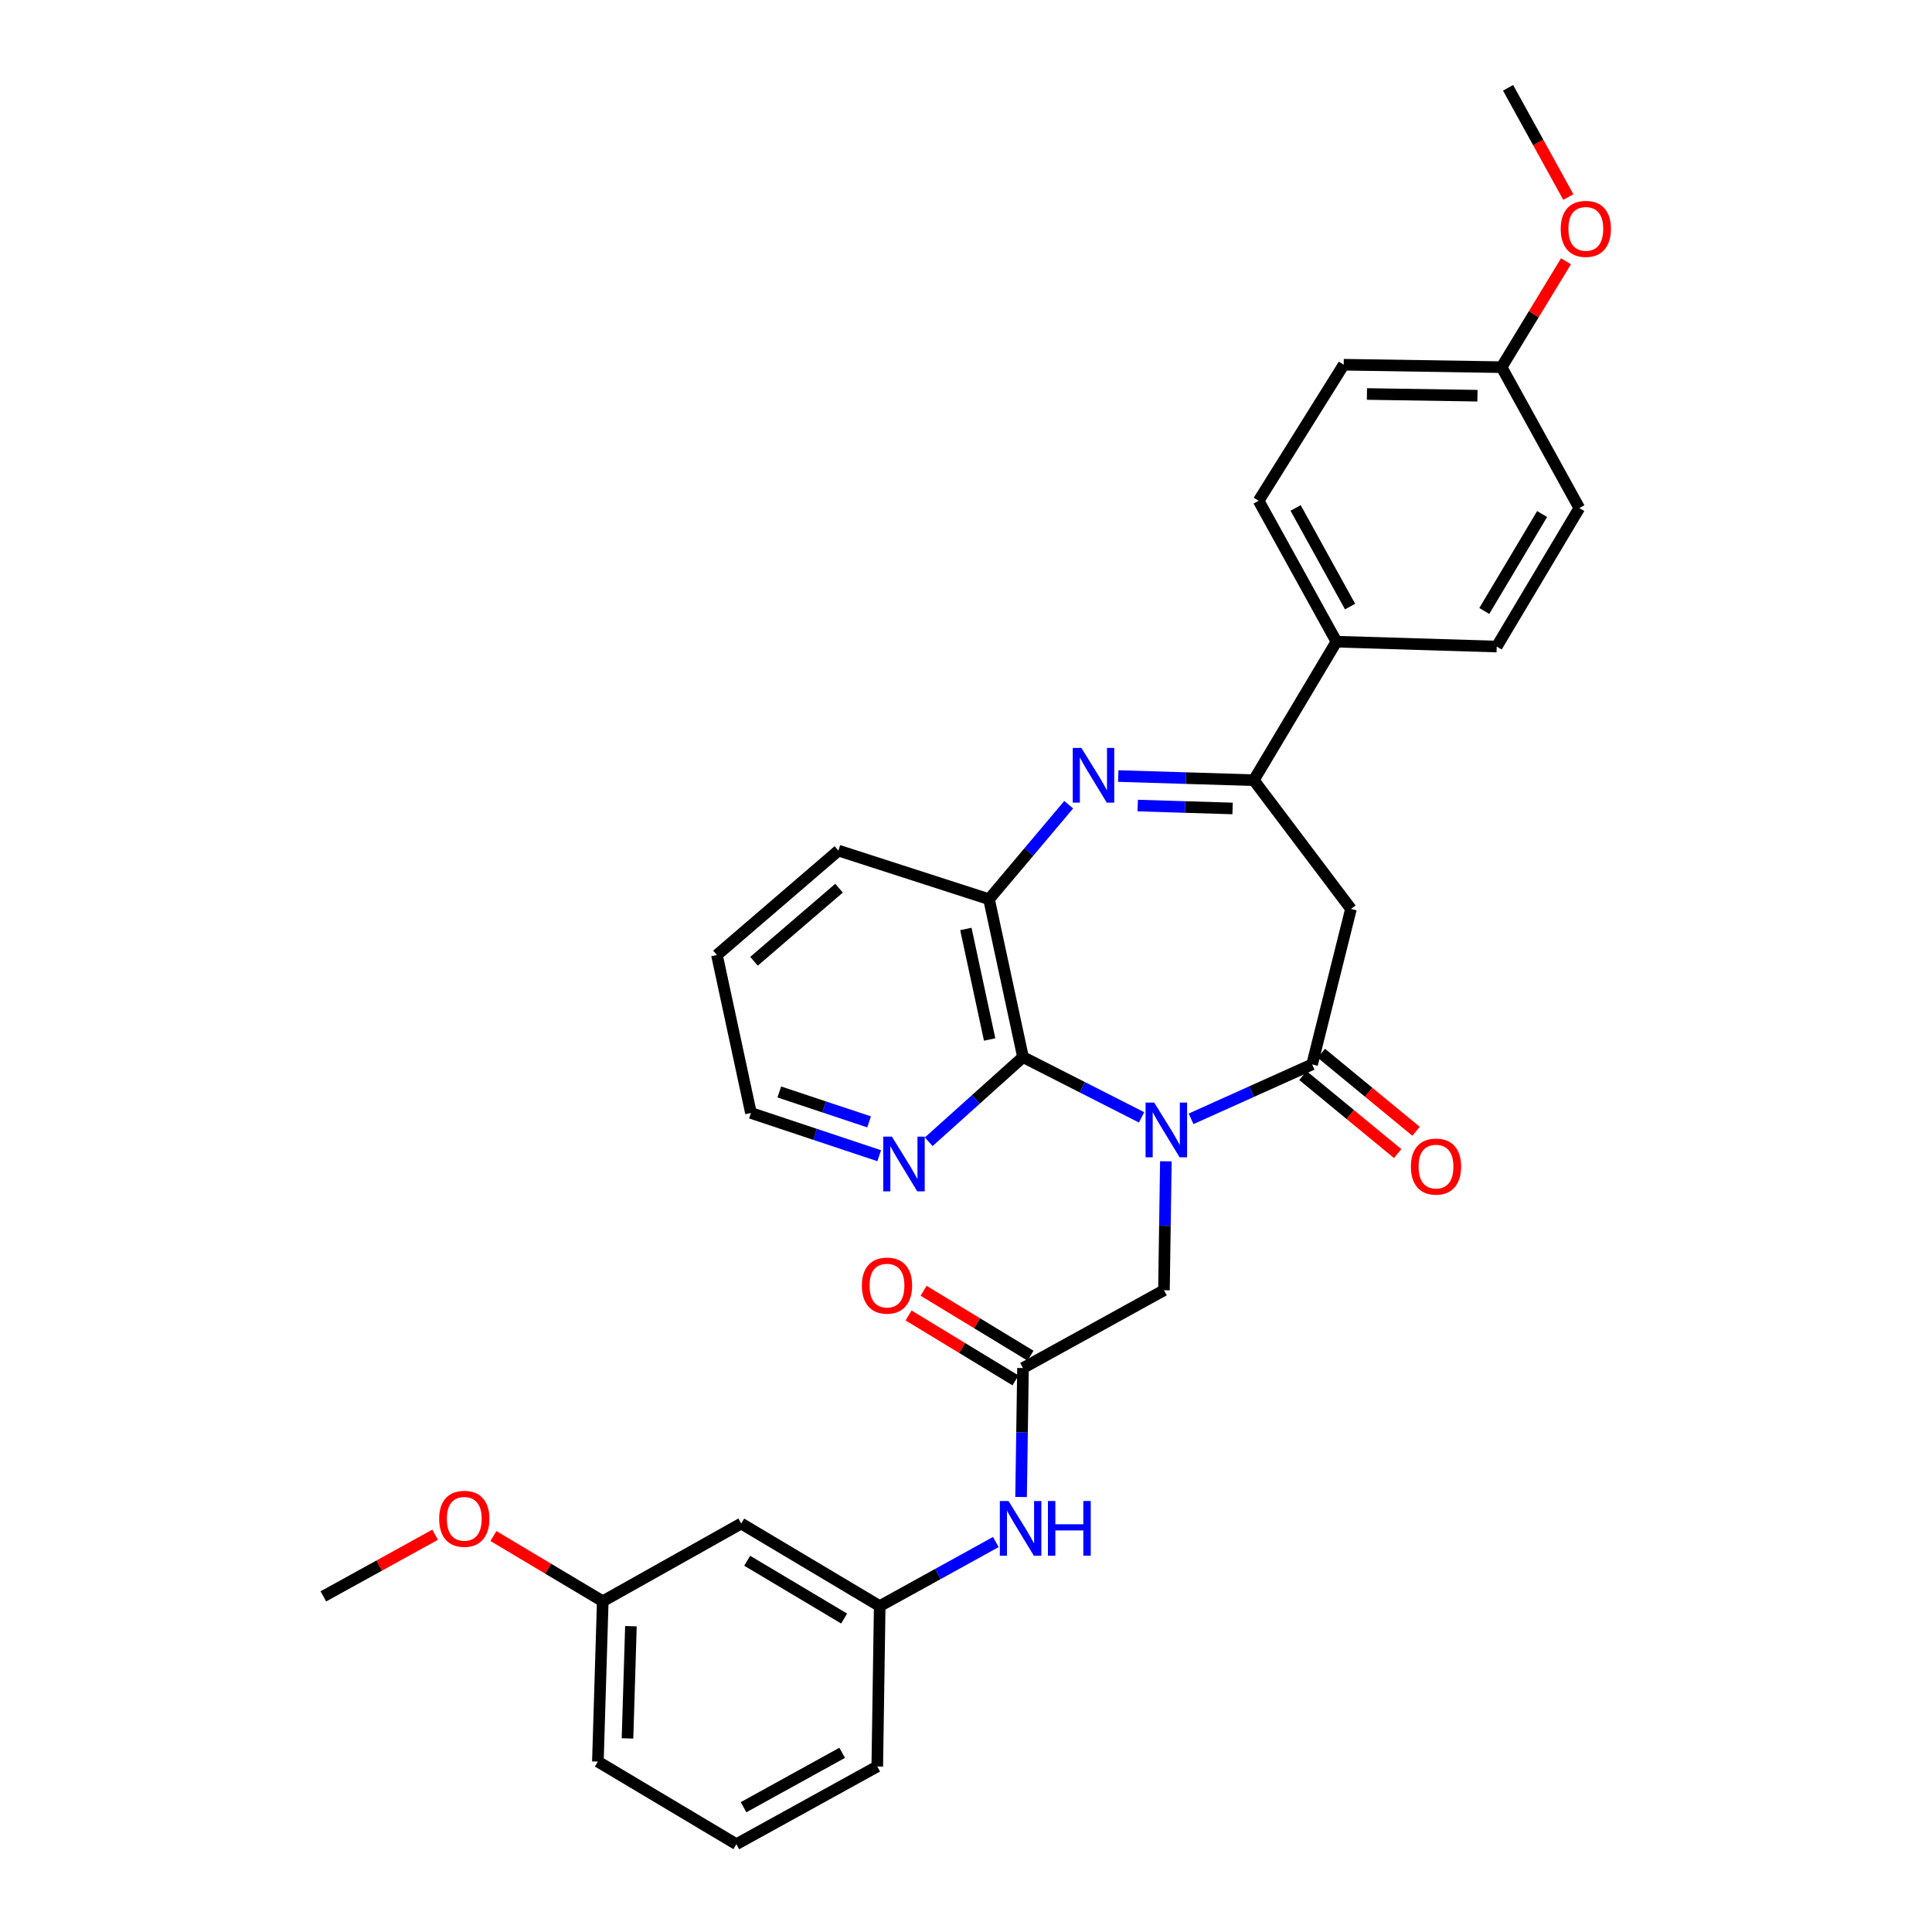 <?xml version='1.0' encoding='iso-8859-1'?>
<svg version='1.1' baseProfile='full'
              xmlns='http://www.w3.org/2000/svg'
                      xmlns:rdkit='http://www.rdkit.org/xml'
                      xmlns:xlink='http://www.w3.org/1999/xlink'
                  xml:space='preserve'
width='1000px' height='1000px' viewBox='0 0 1000 1000'>
<!-- END OF HEADER -->
<rect style='opacity:1.0;fill:#FFFFFF;stroke:none' width='1000' height='1000' x='0' y='0'> </rect>
<path class='bond-0' d='M 616.5,579.102 L 647.826,565.012' style='fill:none;fill-rule:evenodd;stroke:#0000FF;stroke-width:6px;stroke-linecap:butt;stroke-linejoin:miter;stroke-opacity:1' />
<path class='bond-0' d='M 647.826,565.012 L 679.153,550.923' style='fill:none;fill-rule:evenodd;stroke:#000000;stroke-width:6px;stroke-linecap:butt;stroke-linejoin:miter;stroke-opacity:1' />
<path class='bond-2' d='M 590.871,578.345 L 560.187,562.747' style='fill:none;fill-rule:evenodd;stroke:#0000FF;stroke-width:6px;stroke-linecap:butt;stroke-linejoin:miter;stroke-opacity:1' />
<path class='bond-2' d='M 560.187,562.747 L 529.502,547.149' style='fill:none;fill-rule:evenodd;stroke:#000000;stroke-width:6px;stroke-linecap:butt;stroke-linejoin:miter;stroke-opacity:1' />
<path class='bond-6' d='M 603.451,601.097 L 602.956,634.468' style='fill:none;fill-rule:evenodd;stroke:#0000FF;stroke-width:6px;stroke-linecap:butt;stroke-linejoin:miter;stroke-opacity:1' />
<path class='bond-6' d='M 602.956,634.468 L 602.461,667.838' style='fill:none;fill-rule:evenodd;stroke:#000000;stroke-width:6px;stroke-linecap:butt;stroke-linejoin:miter;stroke-opacity:1' />
<path class='bond-4' d='M 679.153,550.923 L 699.261,470.457' style='fill:none;fill-rule:evenodd;stroke:#000000;stroke-width:6px;stroke-linecap:butt;stroke-linejoin:miter;stroke-opacity:1' />
<path class='bond-11' d='M 674.396,556.697 L 698.915,576.896' style='fill:none;fill-rule:evenodd;stroke:#000000;stroke-width:6px;stroke-linecap:butt;stroke-linejoin:miter;stroke-opacity:1' />
<path class='bond-11' d='M 698.915,576.896 L 723.434,597.094' style='fill:none;fill-rule:evenodd;stroke:#FF0000;stroke-width:6px;stroke-linecap:butt;stroke-linejoin:miter;stroke-opacity:1' />
<path class='bond-11' d='M 683.909,545.148 L 708.428,565.347' style='fill:none;fill-rule:evenodd;stroke:#000000;stroke-width:6px;stroke-linecap:butt;stroke-linejoin:miter;stroke-opacity:1' />
<path class='bond-11' d='M 708.428,565.347 L 732.947,585.546' style='fill:none;fill-rule:evenodd;stroke:#FF0000;stroke-width:6px;stroke-linecap:butt;stroke-linejoin:miter;stroke-opacity:1' />
<path class='bond-1' d='M 553.157,416.516 L 532.539,440.972' style='fill:none;fill-rule:evenodd;stroke:#0000FF;stroke-width:6px;stroke-linecap:butt;stroke-linejoin:miter;stroke-opacity:1' />
<path class='bond-1' d='M 532.539,440.972 L 511.921,465.428' style='fill:none;fill-rule:evenodd;stroke:#000000;stroke-width:6px;stroke-linecap:butt;stroke-linejoin:miter;stroke-opacity:1' />
<path class='bond-31' d='M 578.809,401.68 L 613.885,402.752' style='fill:none;fill-rule:evenodd;stroke:#0000FF;stroke-width:6px;stroke-linecap:butt;stroke-linejoin:miter;stroke-opacity:1' />
<path class='bond-31' d='M 613.885,402.752 L 648.962,403.824' style='fill:none;fill-rule:evenodd;stroke:#000000;stroke-width:6px;stroke-linecap:butt;stroke-linejoin:miter;stroke-opacity:1' />
<path class='bond-31' d='M 588.875,416.957 L 613.428,417.708' style='fill:none;fill-rule:evenodd;stroke:#0000FF;stroke-width:6px;stroke-linecap:butt;stroke-linejoin:miter;stroke-opacity:1' />
<path class='bond-31' d='M 613.428,417.708 L 637.982,418.458' style='fill:none;fill-rule:evenodd;stroke:#000000;stroke-width:6px;stroke-linecap:butt;stroke-linejoin:miter;stroke-opacity:1' />
<path class='bond-5' d='M 529.502,547.149 L 511.921,465.428' style='fill:none;fill-rule:evenodd;stroke:#000000;stroke-width:6px;stroke-linecap:butt;stroke-linejoin:miter;stroke-opacity:1' />
<path class='bond-5' d='M 512.237,538.038 L 499.931,480.833' style='fill:none;fill-rule:evenodd;stroke:#000000;stroke-width:6px;stroke-linecap:butt;stroke-linejoin:miter;stroke-opacity:1' />
<path class='bond-8' d='M 529.502,547.149 L 505.105,569.057' style='fill:none;fill-rule:evenodd;stroke:#000000;stroke-width:6px;stroke-linecap:butt;stroke-linejoin:miter;stroke-opacity:1' />
<path class='bond-8' d='M 505.105,569.057 L 480.708,590.965' style='fill:none;fill-rule:evenodd;stroke:#0000FF;stroke-width:6px;stroke-linecap:butt;stroke-linejoin:miter;stroke-opacity:1' />
<path class='bond-3' d='M 648.962,403.824 L 699.261,470.457' style='fill:none;fill-rule:evenodd;stroke:#000000;stroke-width:6px;stroke-linecap:butt;stroke-linejoin:miter;stroke-opacity:1' />
<path class='bond-10' d='M 648.962,403.824 L 691.738,332.129' style='fill:none;fill-rule:evenodd;stroke:#000000;stroke-width:6px;stroke-linecap:butt;stroke-linejoin:miter;stroke-opacity:1' />
<path class='bond-21' d='M 511.921,465.428 L 433.966,440.266' style='fill:none;fill-rule:evenodd;stroke:#000000;stroke-width:6px;stroke-linecap:butt;stroke-linejoin:miter;stroke-opacity:1' />
<path class='bond-7' d='M 602.461,667.838 L 529.502,708.096' style='fill:none;fill-rule:evenodd;stroke:#000000;stroke-width:6px;stroke-linecap:butt;stroke-linejoin:miter;stroke-opacity:1' />
<path class='bond-9' d='M 529.502,708.096 L 529.004,741.47' style='fill:none;fill-rule:evenodd;stroke:#000000;stroke-width:6px;stroke-linecap:butt;stroke-linejoin:miter;stroke-opacity:1' />
<path class='bond-9' d='M 529.004,741.47 L 528.506,774.845' style='fill:none;fill-rule:evenodd;stroke:#0000FF;stroke-width:6px;stroke-linecap:butt;stroke-linejoin:miter;stroke-opacity:1' />
<path class='bond-13' d='M 533.385,701.701 L 505.716,684.898' style='fill:none;fill-rule:evenodd;stroke:#000000;stroke-width:6px;stroke-linecap:butt;stroke-linejoin:miter;stroke-opacity:1' />
<path class='bond-13' d='M 505.716,684.898 L 478.046,668.095' style='fill:none;fill-rule:evenodd;stroke:#FF0000;stroke-width:6px;stroke-linecap:butt;stroke-linejoin:miter;stroke-opacity:1' />
<path class='bond-13' d='M 525.619,714.49 L 497.949,697.687' style='fill:none;fill-rule:evenodd;stroke:#000000;stroke-width:6px;stroke-linecap:butt;stroke-linejoin:miter;stroke-opacity:1' />
<path class='bond-13' d='M 497.949,697.687 L 470.279,680.884' style='fill:none;fill-rule:evenodd;stroke:#FF0000;stroke-width:6px;stroke-linecap:butt;stroke-linejoin:miter;stroke-opacity:1' />
<path class='bond-25' d='M 455.071,598.195 L 421.875,587.136' style='fill:none;fill-rule:evenodd;stroke:#0000FF;stroke-width:6px;stroke-linecap:butt;stroke-linejoin:miter;stroke-opacity:1' />
<path class='bond-25' d='M 421.875,587.136 L 388.68,576.076' style='fill:none;fill-rule:evenodd;stroke:#000000;stroke-width:6px;stroke-linecap:butt;stroke-linejoin:miter;stroke-opacity:1' />
<path class='bond-25' d='M 449.841,580.682 L 426.605,572.94' style='fill:none;fill-rule:evenodd;stroke:#0000FF;stroke-width:6px;stroke-linecap:butt;stroke-linejoin:miter;stroke-opacity:1' />
<path class='bond-25' d='M 426.605,572.94 L 403.368,565.199' style='fill:none;fill-rule:evenodd;stroke:#000000;stroke-width:6px;stroke-linecap:butt;stroke-linejoin:miter;stroke-opacity:1' />
<path class='bond-12' d='M 515.442,798.154 L 485.39,814.733' style='fill:none;fill-rule:evenodd;stroke:#0000FF;stroke-width:6px;stroke-linecap:butt;stroke-linejoin:miter;stroke-opacity:1' />
<path class='bond-12' d='M 485.39,814.733 L 455.338,831.312' style='fill:none;fill-rule:evenodd;stroke:#000000;stroke-width:6px;stroke-linecap:butt;stroke-linejoin:miter;stroke-opacity:1' />
<path class='bond-15' d='M 691.738,332.129 L 651.464,259.203' style='fill:none;fill-rule:evenodd;stroke:#000000;stroke-width:6px;stroke-linecap:butt;stroke-linejoin:miter;stroke-opacity:1' />
<path class='bond-15' d='M 698.795,313.956 L 670.603,262.908' style='fill:none;fill-rule:evenodd;stroke:#000000;stroke-width:6px;stroke-linecap:butt;stroke-linejoin:miter;stroke-opacity:1' />
<path class='bond-16' d='M 691.738,332.129 L 774.705,334.656' style='fill:none;fill-rule:evenodd;stroke:#000000;stroke-width:6px;stroke-linecap:butt;stroke-linejoin:miter;stroke-opacity:1' />
<path class='bond-14' d='M 455.338,831.312 L 383.651,788.578' style='fill:none;fill-rule:evenodd;stroke:#000000;stroke-width:6px;stroke-linecap:butt;stroke-linejoin:miter;stroke-opacity:1' />
<path class='bond-14' d='M 436.923,837.754 L 386.742,807.84' style='fill:none;fill-rule:evenodd;stroke:#000000;stroke-width:6px;stroke-linecap:butt;stroke-linejoin:miter;stroke-opacity:1' />
<path class='bond-26' d='M 455.338,831.312 L 454.074,914.321' style='fill:none;fill-rule:evenodd;stroke:#000000;stroke-width:6px;stroke-linecap:butt;stroke-linejoin:miter;stroke-opacity:1' />
<path class='bond-17' d='M 383.651,788.578 L 311.988,828.81' style='fill:none;fill-rule:evenodd;stroke:#000000;stroke-width:6px;stroke-linecap:butt;stroke-linejoin:miter;stroke-opacity:1' />
<path class='bond-20' d='M 651.464,259.203 L 695.495,188.779' style='fill:none;fill-rule:evenodd;stroke:#000000;stroke-width:6px;stroke-linecap:butt;stroke-linejoin:miter;stroke-opacity:1' />
<path class='bond-19' d='M 774.705,334.656 L 817.456,262.968' style='fill:none;fill-rule:evenodd;stroke:#000000;stroke-width:6px;stroke-linecap:butt;stroke-linejoin:miter;stroke-opacity:1' />
<path class='bond-19' d='M 768.267,316.239 L 798.193,266.058' style='fill:none;fill-rule:evenodd;stroke:#000000;stroke-width:6px;stroke-linecap:butt;stroke-linejoin:miter;stroke-opacity:1' />
<path class='bond-22' d='M 311.988,828.81 L 283.692,811.93' style='fill:none;fill-rule:evenodd;stroke:#000000;stroke-width:6px;stroke-linecap:butt;stroke-linejoin:miter;stroke-opacity:1' />
<path class='bond-22' d='M 283.692,811.93 L 255.396,795.05' style='fill:none;fill-rule:evenodd;stroke:#FF0000;stroke-width:6px;stroke-linecap:butt;stroke-linejoin:miter;stroke-opacity:1' />
<path class='bond-34' d='M 311.988,828.81 L 309.461,911.794' style='fill:none;fill-rule:evenodd;stroke:#000000;stroke-width:6px;stroke-linecap:butt;stroke-linejoin:miter;stroke-opacity:1' />
<path class='bond-34' d='M 326.565,841.713 L 324.796,899.802' style='fill:none;fill-rule:evenodd;stroke:#000000;stroke-width:6px;stroke-linecap:butt;stroke-linejoin:miter;stroke-opacity:1' />
<path class='bond-18' d='M 777.215,190.043 L 817.456,262.968' style='fill:none;fill-rule:evenodd;stroke:#000000;stroke-width:6px;stroke-linecap:butt;stroke-linejoin:miter;stroke-opacity:1' />
<path class='bond-23' d='M 777.215,190.043 L 793.887,162.64' style='fill:none;fill-rule:evenodd;stroke:#000000;stroke-width:6px;stroke-linecap:butt;stroke-linejoin:miter;stroke-opacity:1' />
<path class='bond-23' d='M 793.887,162.64 L 810.559,135.237' style='fill:none;fill-rule:evenodd;stroke:#FF0000;stroke-width:6px;stroke-linecap:butt;stroke-linejoin:miter;stroke-opacity:1' />
<path class='bond-33' d='M 777.215,190.043 L 695.495,188.779' style='fill:none;fill-rule:evenodd;stroke:#000000;stroke-width:6px;stroke-linecap:butt;stroke-linejoin:miter;stroke-opacity:1' />
<path class='bond-33' d='M 764.726,204.814 L 707.522,203.929' style='fill:none;fill-rule:evenodd;stroke:#000000;stroke-width:6px;stroke-linecap:butt;stroke-linejoin:miter;stroke-opacity:1' />
<path class='bond-32' d='M 433.966,440.266 L 371.09,494.314' style='fill:none;fill-rule:evenodd;stroke:#000000;stroke-width:6px;stroke-linecap:butt;stroke-linejoin:miter;stroke-opacity:1' />
<path class='bond-32' d='M 434.289,459.72 L 390.275,497.554' style='fill:none;fill-rule:evenodd;stroke:#000000;stroke-width:6px;stroke-linecap:butt;stroke-linejoin:miter;stroke-opacity:1' />
<path class='bond-28' d='M 225.227,794.37 L 196.297,810.326' style='fill:none;fill-rule:evenodd;stroke:#FF0000;stroke-width:6px;stroke-linecap:butt;stroke-linejoin:miter;stroke-opacity:1' />
<path class='bond-28' d='M 196.297,810.326 L 167.367,826.283' style='fill:none;fill-rule:evenodd;stroke:#000000;stroke-width:6px;stroke-linecap:butt;stroke-linejoin:miter;stroke-opacity:1' />
<path class='bond-29' d='M 811.766,101.978 L 796.174,73.716' style='fill:none;fill-rule:evenodd;stroke:#FF0000;stroke-width:6px;stroke-linecap:butt;stroke-linejoin:miter;stroke-opacity:1' />
<path class='bond-29' d='M 796.174,73.716 L 780.582,45.455' style='fill:none;fill-rule:evenodd;stroke:#000000;stroke-width:6px;stroke-linecap:butt;stroke-linejoin:miter;stroke-opacity:1' />
<path class='bond-24' d='M 381.149,954.545 L 454.074,914.321' style='fill:none;fill-rule:evenodd;stroke:#000000;stroke-width:6px;stroke-linecap:butt;stroke-linejoin:miter;stroke-opacity:1' />
<path class='bond-24' d='M 384.861,935.41 L 435.909,907.253' style='fill:none;fill-rule:evenodd;stroke:#000000;stroke-width:6px;stroke-linecap:butt;stroke-linejoin:miter;stroke-opacity:1' />
<path class='bond-27' d='M 381.149,954.545 L 309.461,911.794' style='fill:none;fill-rule:evenodd;stroke:#000000;stroke-width:6px;stroke-linecap:butt;stroke-linejoin:miter;stroke-opacity:1' />
<path class='bond-30' d='M 388.68,576.076 L 371.09,494.314' style='fill:none;fill-rule:evenodd;stroke:#000000;stroke-width:6px;stroke-linecap:butt;stroke-linejoin:miter;stroke-opacity:1' />
<path  class='atom-0' d='M 597.432 570.703
L 606.712 585.703
Q 607.632 587.183, 609.112 589.863
Q 610.592 592.543, 610.672 592.703
L 610.672 570.703
L 614.432 570.703
L 614.432 599.023
L 610.552 599.023
L 600.592 582.623
Q 599.432 580.703, 598.192 578.503
Q 596.992 576.303, 596.632 575.623
L 596.632 599.023
L 592.952 599.023
L 592.952 570.703
L 597.432 570.703
' fill='#0000FF'/>
<path  class='atom-2' d='M 559.734 387.129
L 569.014 402.129
Q 569.934 403.609, 571.414 406.289
Q 572.894 408.969, 572.974 409.129
L 572.974 387.129
L 576.734 387.129
L 576.734 415.449
L 572.854 415.449
L 562.894 399.049
Q 561.734 397.129, 560.494 394.929
Q 559.294 392.729, 558.934 392.049
L 558.934 415.449
L 555.254 415.449
L 555.254 387.129
L 559.734 387.129
' fill='#0000FF'/>
<path  class='atom-9' d='M 461.638 588.308
L 470.918 603.308
Q 471.838 604.788, 473.318 607.468
Q 474.798 610.148, 474.878 610.308
L 474.878 588.308
L 478.638 588.308
L 478.638 616.628
L 474.758 616.628
L 464.798 600.228
Q 463.638 598.308, 462.398 596.108
Q 461.198 593.908, 460.838 593.228
L 460.838 616.628
L 457.158 616.628
L 457.158 588.308
L 461.638 588.308
' fill='#0000FF'/>
<path  class='atom-10' d='M 522.004 776.92
L 531.284 791.92
Q 532.204 793.4, 533.684 796.08
Q 535.164 798.76, 535.244 798.92
L 535.244 776.92
L 539.004 776.92
L 539.004 805.24
L 535.124 805.24
L 525.164 788.84
Q 524.004 786.92, 522.764 784.72
Q 521.564 782.52, 521.204 781.84
L 521.204 805.24
L 517.524 805.24
L 517.524 776.92
L 522.004 776.92
' fill='#0000FF'/>
<path  class='atom-10' d='M 542.404 776.92
L 546.244 776.92
L 546.244 788.96
L 560.724 788.96
L 560.724 776.92
L 564.564 776.92
L 564.564 805.24
L 560.724 805.24
L 560.724 792.16
L 546.244 792.16
L 546.244 805.24
L 542.404 805.24
L 542.404 776.92
' fill='#0000FF'/>
<path  class='atom-12' d='M 730.267 603.82
Q 730.267 597.02, 733.627 593.22
Q 736.987 589.42, 743.267 589.42
Q 749.547 589.42, 752.907 593.22
Q 756.267 597.02, 756.267 603.82
Q 756.267 610.7, 752.867 614.62
Q 749.467 618.5, 743.267 618.5
Q 737.027 618.5, 733.627 614.62
Q 730.267 610.74, 730.267 603.82
M 743.267 615.3
Q 747.587 615.3, 749.907 612.42
Q 752.267 609.5, 752.267 603.82
Q 752.267 598.26, 749.907 595.46
Q 747.587 592.62, 743.267 592.62
Q 738.947 592.62, 736.587 595.42
Q 734.267 598.22, 734.267 603.82
Q 734.267 609.54, 736.587 612.42
Q 738.947 615.3, 743.267 615.3
' fill='#FF0000'/>
<path  class='atom-14' d='M 446.103 665.424
Q 446.103 658.624, 449.463 654.824
Q 452.823 651.024, 459.103 651.024
Q 465.383 651.024, 468.743 654.824
Q 472.103 658.624, 472.103 665.424
Q 472.103 672.304, 468.703 676.224
Q 465.303 680.104, 459.103 680.104
Q 452.863 680.104, 449.463 676.224
Q 446.103 672.344, 446.103 665.424
M 459.103 676.904
Q 463.423 676.904, 465.743 674.024
Q 468.103 671.104, 468.103 665.424
Q 468.103 659.864, 465.743 657.064
Q 463.423 654.224, 459.103 654.224
Q 454.783 654.224, 452.423 657.024
Q 450.103 659.824, 450.103 665.424
Q 450.103 671.144, 452.423 674.024
Q 454.783 676.904, 459.103 676.904
' fill='#FF0000'/>
<path  class='atom-23' d='M 227.31 786.131
Q 227.31 779.331, 230.67 775.531
Q 234.03 771.731, 240.31 771.731
Q 246.59 771.731, 249.95 775.531
Q 253.31 779.331, 253.31 786.131
Q 253.31 793.011, 249.91 796.931
Q 246.51 800.811, 240.31 800.811
Q 234.07 800.811, 230.67 796.931
Q 227.31 793.051, 227.31 786.131
M 240.31 797.611
Q 244.63 797.611, 246.95 794.731
Q 249.31 791.811, 249.31 786.131
Q 249.31 780.571, 246.95 777.771
Q 244.63 774.931, 240.31 774.931
Q 235.99 774.931, 233.63 777.731
Q 231.31 780.531, 231.31 786.131
Q 231.31 791.851, 233.63 794.731
Q 235.99 797.611, 240.31 797.611
' fill='#FF0000'/>
<path  class='atom-24' d='M 807.815 118.46
Q 807.815 111.66, 811.175 107.86
Q 814.535 104.06, 820.815 104.06
Q 827.095 104.06, 830.455 107.86
Q 833.815 111.66, 833.815 118.46
Q 833.815 125.34, 830.415 129.26
Q 827.015 133.14, 820.815 133.14
Q 814.575 133.14, 811.175 129.26
Q 807.815 125.38, 807.815 118.46
M 820.815 129.94
Q 825.135 129.94, 827.455 127.06
Q 829.815 124.14, 829.815 118.46
Q 829.815 112.9, 827.455 110.1
Q 825.135 107.26, 820.815 107.26
Q 816.495 107.26, 814.135 110.06
Q 811.815 112.86, 811.815 118.46
Q 811.815 124.18, 814.135 127.06
Q 816.495 129.94, 820.815 129.94
' fill='#FF0000'/>
</svg>
